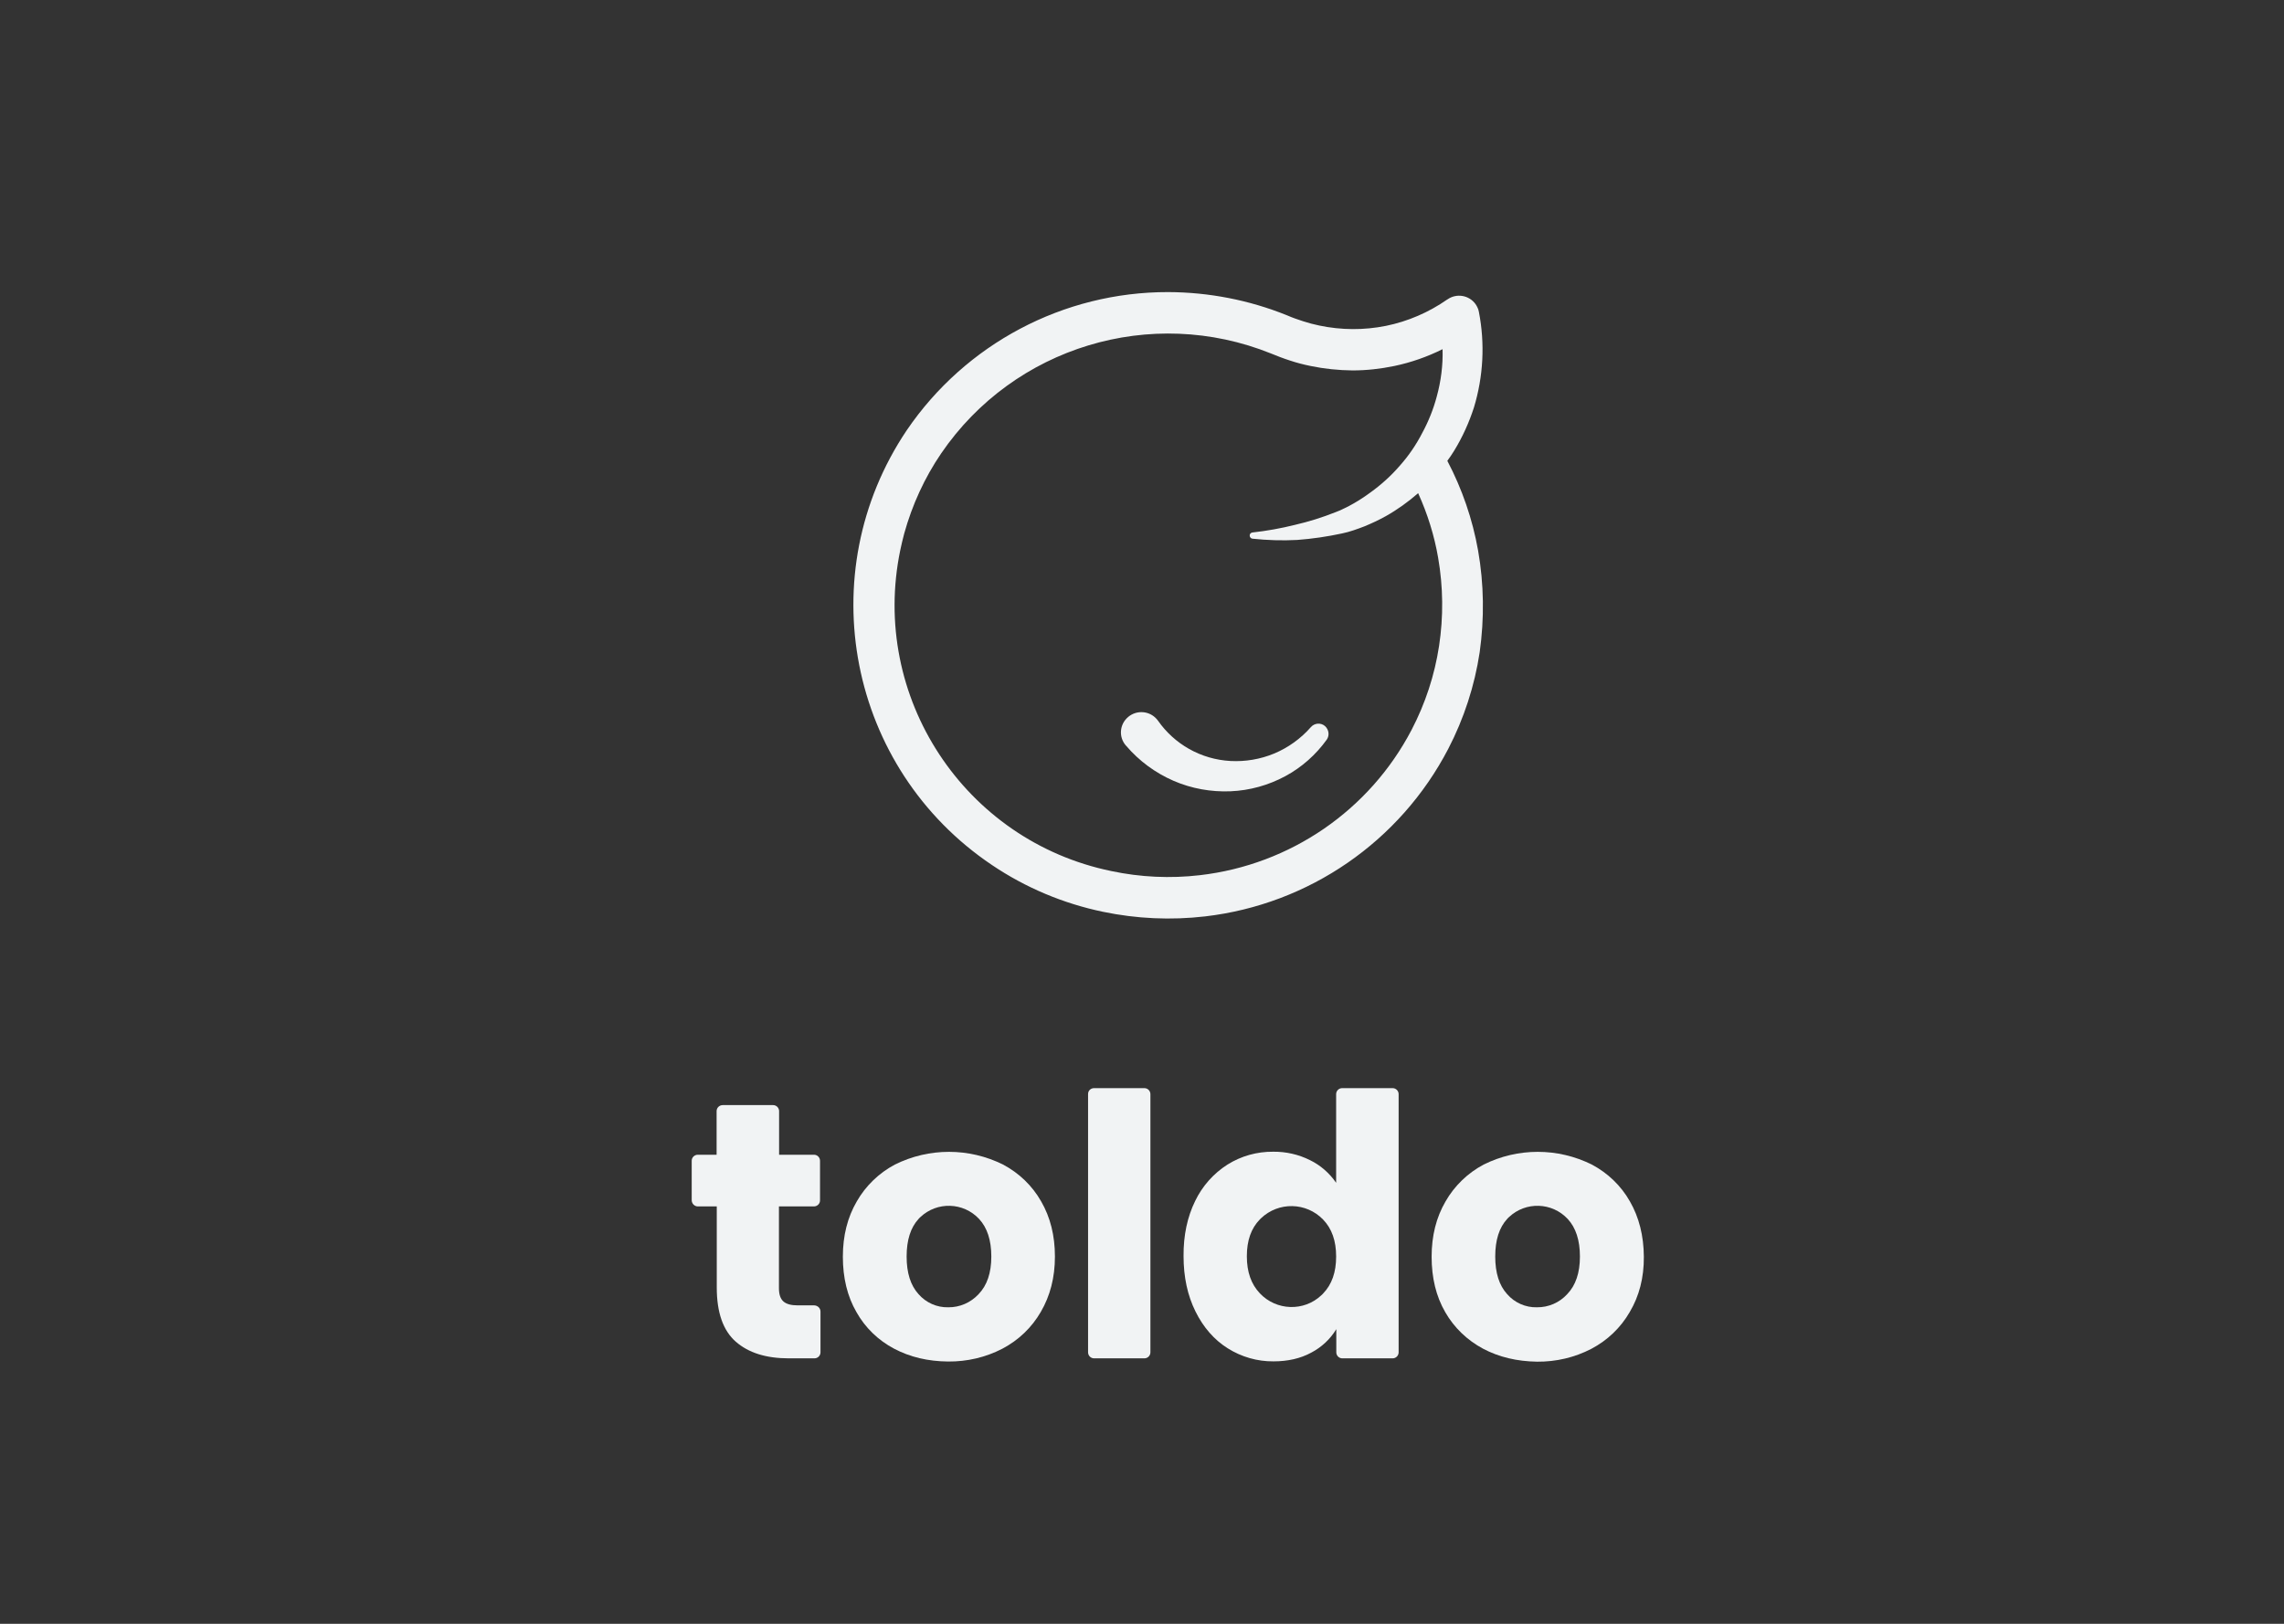 <?xml version="1.0" encoding="utf-8"?>
<!-- Generator: Adobe Illustrator 25.0.0, SVG Export Plug-In . SVG Version: 6.00 Build 0)  -->
<svg version="1.1" id="Layer_1" xmlns="http://www.w3.org/2000/svg" xmlns:xlink="http://www.w3.org/1999/xlink" x="0px" y="0px"
	 viewBox="0 0 1440 1024" style="enable-background:new 0 0 1440 1024;" xml:space="preserve">
<rect x="0" y="0" width="1440" height="1024" fill="#333333" stroke="none"/>
<style type="text/css">
	.st0{fill:#F1F3F4;}
</style>
<path class="st0" d="M907.3,407.3c-2.8,18.5-8.7,36.4-17.3,52.9c-26.5,50.8-76.5,85.1-133.4,91.7c-18.7,2.2-37.6,1.3-56-2.6
	C608,530.2,548.4,439.5,567.6,346.9c0.7-3.5,1.6-7,2.5-10.5c5-18,12.8-35.1,23.3-50.5c45.9-67.2,132.4-93.4,207.9-63l5.8,2.3
	c2.1,0.8,4.2,1.5,6.3,2.2c4.2,1.4,8.5,2.5,12.9,3.4c8.7,1.8,17.5,2.7,26.4,2.8c8.9,0,17.7-1,26.4-2.8c10.5-2.2,20.8-5.8,30.4-10.6
	c0.3,10.1-1,20.2-3.7,30c-2.1,7.9-5.2,15.6-9.1,22.8c-3.8,7.4-8.5,14.3-14,20.5c-5.5,6.4-11.8,12.1-18.6,17c-3.4,2.5-7,4.9-10.7,7
	c-1.9,1.1-3.8,2.1-5.7,3c-1.9,1-3.8,1.8-5.7,2.5c-8.3,3.3-16.9,6-25.6,8c-8.8,2.2-17.8,3.8-26.8,4.8c-0.9,0.1-1.6,0.8-1.7,1.7
	c-0.1,1.1,0.7,2.1,1.7,2.2c9.4,1,18.8,1.3,28.2,0.8c9.5-0.7,19-2.1,28.3-4.1c2.5-0.5,4.9-1.2,7.3-2c2.4-0.8,4.6-1.6,6.9-2.5
	c4.6-1.9,9.1-4,13.4-6.4c7.3-4.1,14.1-9,20.4-14.5c5.9,13,10.2,26.7,12.6,40.7C909.9,370.1,910.1,388.9,907.3,407.3z M931.9,347.2
	c-3.5-19.8-10.1-38.9-19.4-56.6c1.5-2,2.9-4.1,4.2-6.2c5.3-8.6,9.5-17.9,12.6-27.5c5.9-19.5,7-40.2,3.1-60.2
	c-0.3-1.8-1.1-3.4-2.1-4.9c-4.1-5.7-12-7-17.7-3l-0.2,0.1c-11.6,8.1-24.8,13.8-38.6,16.6c-13.9,2.8-28.2,2.7-42-0.2
	c-3.4-0.7-6.8-1.6-10.2-2.7c-1.7-0.6-3.3-1.1-5-1.7l-2.4-0.9l-2.9-1.2c-23.8-9.6-49.2-14.5-74.8-14.6c-66-0.1-127.7,32.6-164.8,87.1
	c-60.9,90.5-36.9,213.3,53.7,274.2c21.2,14.3,45,24.3,70,29.5c21.2,4.4,42.9,5.4,64.4,2.9c65.4-7.6,122.9-47.2,153.3-105.7
	c9.9-19.1,16.6-39.7,19.8-60.9C935.9,389.9,935.6,368.3,931.9,347.2L931.9,347.2z"/>
<path class="st0" d="M836.5,466.4c-6.9,9.6-15.8,17.5-26.2,23.1c-10.6,5.7-22.4,9-34.5,9.5c-12.3,0.5-24.6-1.7-35.9-6.6
	c-11.5-5-21.7-12.5-29.9-22.1l-0.2-0.2c-4.6-5.3-4-13.3,1.4-17.9c0,0,0.1,0,0.1-0.1c5.4-4.5,13.4-3.9,18,1.4c0.3,0.3,0.6,0.7,0.8,1
	c5.1,7.3,11.8,13.4,19.6,17.8c8,4.5,16.9,7.1,26.1,7.6c9.4,0.5,18.8-1.1,27.5-4.7c8.9-3.7,16.9-9.5,23.2-16.7l0,0
	c2.3-2.6,6.3-2.9,8.9-0.6C837.9,460.2,838.3,463.8,836.5,466.4z"/>
<path class="st0" d="M517.3,827.1v25.7c0,2.1-1.7,3.8-3.8,3.8h-16.2c-14.3,0-25.4-3.5-33.4-10.5c-8-7-12-18.4-12-34.2v-51.1H440
	c-2.1,0-3.8-1.7-3.9-3.8v-25c0-2.1,1.7-3.8,3.9-3.8h11.8v-27.5c0-2.1,1.7-3.8,3.9-3.8h31.7c2.1,0,3.8,1.7,3.8,3.8l0,0v27.5h22
	c2.1,0,3.8,1.7,3.8,3.8v25c0,2.1-1.7,3.8-3.9,3.8h-22v51.6c0,3.8,0.9,6.6,2.8,8.3s4.9,2.5,9.2,2.5h10.3
	C515.6,823.3,517.3,825,517.3,827.1z"/>
<path class="st0" d="M617,816.1c5.3-5.5,8-13.4,8-23.7c0-10.3-2.6-18.2-7.7-23.7c-9.9-10.6-26.5-11.1-37-1.2
	c-0.4,0.4-0.8,0.7-1.1,1.1c-5.1,5.5-7.6,13.4-7.6,23.8c0,10.3,2.5,18.2,7.5,23.7c4.7,5.4,11.6,8.5,18.8,8.3
	C605,824.5,612,821.5,617,816.1z M563.7,850.5c-9.9-5.2-18.2-13.2-23.7-23c-5.8-10-8.6-21.7-8.6-35c0-13.2,2.9-24.8,8.8-34.9
	c5.6-9.8,14-17.9,24-23.2c21.5-10.7,46.7-10.7,68.2,0c10,5.3,18.4,13.3,24,23.2c5.8,10,8.7,21.6,8.7,34.8s-3,24.8-8.9,34.9
	c-5.7,9.9-14.1,17.9-24.2,23.2c-10.6,5.5-22.3,8.2-34.2,8.1C585.1,858.5,573.7,855.8,563.7,850.5z"/>
<path class="st0" d="M689.8,686.2h31.7c2.1,0,3.8,1.7,3.8,3.8v162.8c0,2.1-1.7,3.8-3.8,3.8h-31.7c-2.1,0-3.8-1.7-3.8-3.8v0V690.1
	C685.9,687.9,687.6,686.2,689.8,686.2z"/>
<path class="st0" d="M834.2,769.1c-10.6-11-28.1-11.4-39.2-0.8c-0.2,0.2-0.5,0.5-0.7,0.7c-5.5,5.6-8.2,13.3-8.2,23.2
	s2.7,17.6,8.2,23.4c10.4,11,27.8,11.6,38.8,1.2c0.4-0.3,0.7-0.7,1.1-1.1c5.5-5.7,8.2-13.4,8.2-23.3S839.7,774.8,834.2,769.1z
	 M753.5,757.4c4.5-9.4,11.6-17.4,20.4-23c8.6-5.4,18.6-8.2,28.8-8.1c8-0.1,16,1.7,23.2,5.3c6.6,3.2,12.3,8.2,16.5,14.3V690
	c0-2.1,1.7-3.8,3.8-3.8H878c2.1,0,3.8,1.7,3.8,3.8v162.8c0,2.1-1.7,3.8-3.8,3.8h-31.7c-2.1,0-3.8-1.7-3.8-3.8v0v-14.6
	c-3.8,6.3-9.3,11.4-15.8,14.8c-6.8,3.7-14.8,5.5-23.8,5.5c-10.2,0.1-20.2-2.8-28.8-8.2c-8.6-5.4-15.4-13.2-20.4-23.3
	c-5-10.1-7.5-21.7-7.5-34.9C746.1,779,748.6,767.4,753.5,757.4z"/>
<path class="st0" d="M988.1,816.1c5.3-5.5,8-13.4,8-23.7c0-10.3-2.6-18.2-7.7-23.7c-9.9-10.6-26.5-11.1-37-1.2
	c-0.4,0.4-0.8,0.7-1.1,1.1c-5.1,5.5-7.6,13.4-7.6,23.8c0,10.3,2.5,18.2,7.5,23.7c4.7,5.4,11.6,8.5,18.8,8.3
	C976.2,824.5,983.2,821.5,988.1,816.1z M935,850.5c-9.9-5.3-18.2-13.2-23.8-23c-5.8-10-8.6-21.7-8.6-35c0-13.2,2.9-24.8,8.8-34.9
	c5.6-9.8,14-17.9,24-23.2c21.5-10.7,46.7-10.7,68.2,0c10,5.3,18.4,13.3,24,23.2c5.8,10.1,8.7,21.7,8.8,34.9s-2.9,24.8-8.9,34.9
	c-5.7,9.9-14.1,17.9-24.2,23.2c-10.6,5.5-22.3,8.2-34.2,8.1C956.3,858.5,945,855.8,935,850.5z"/>
</svg>
